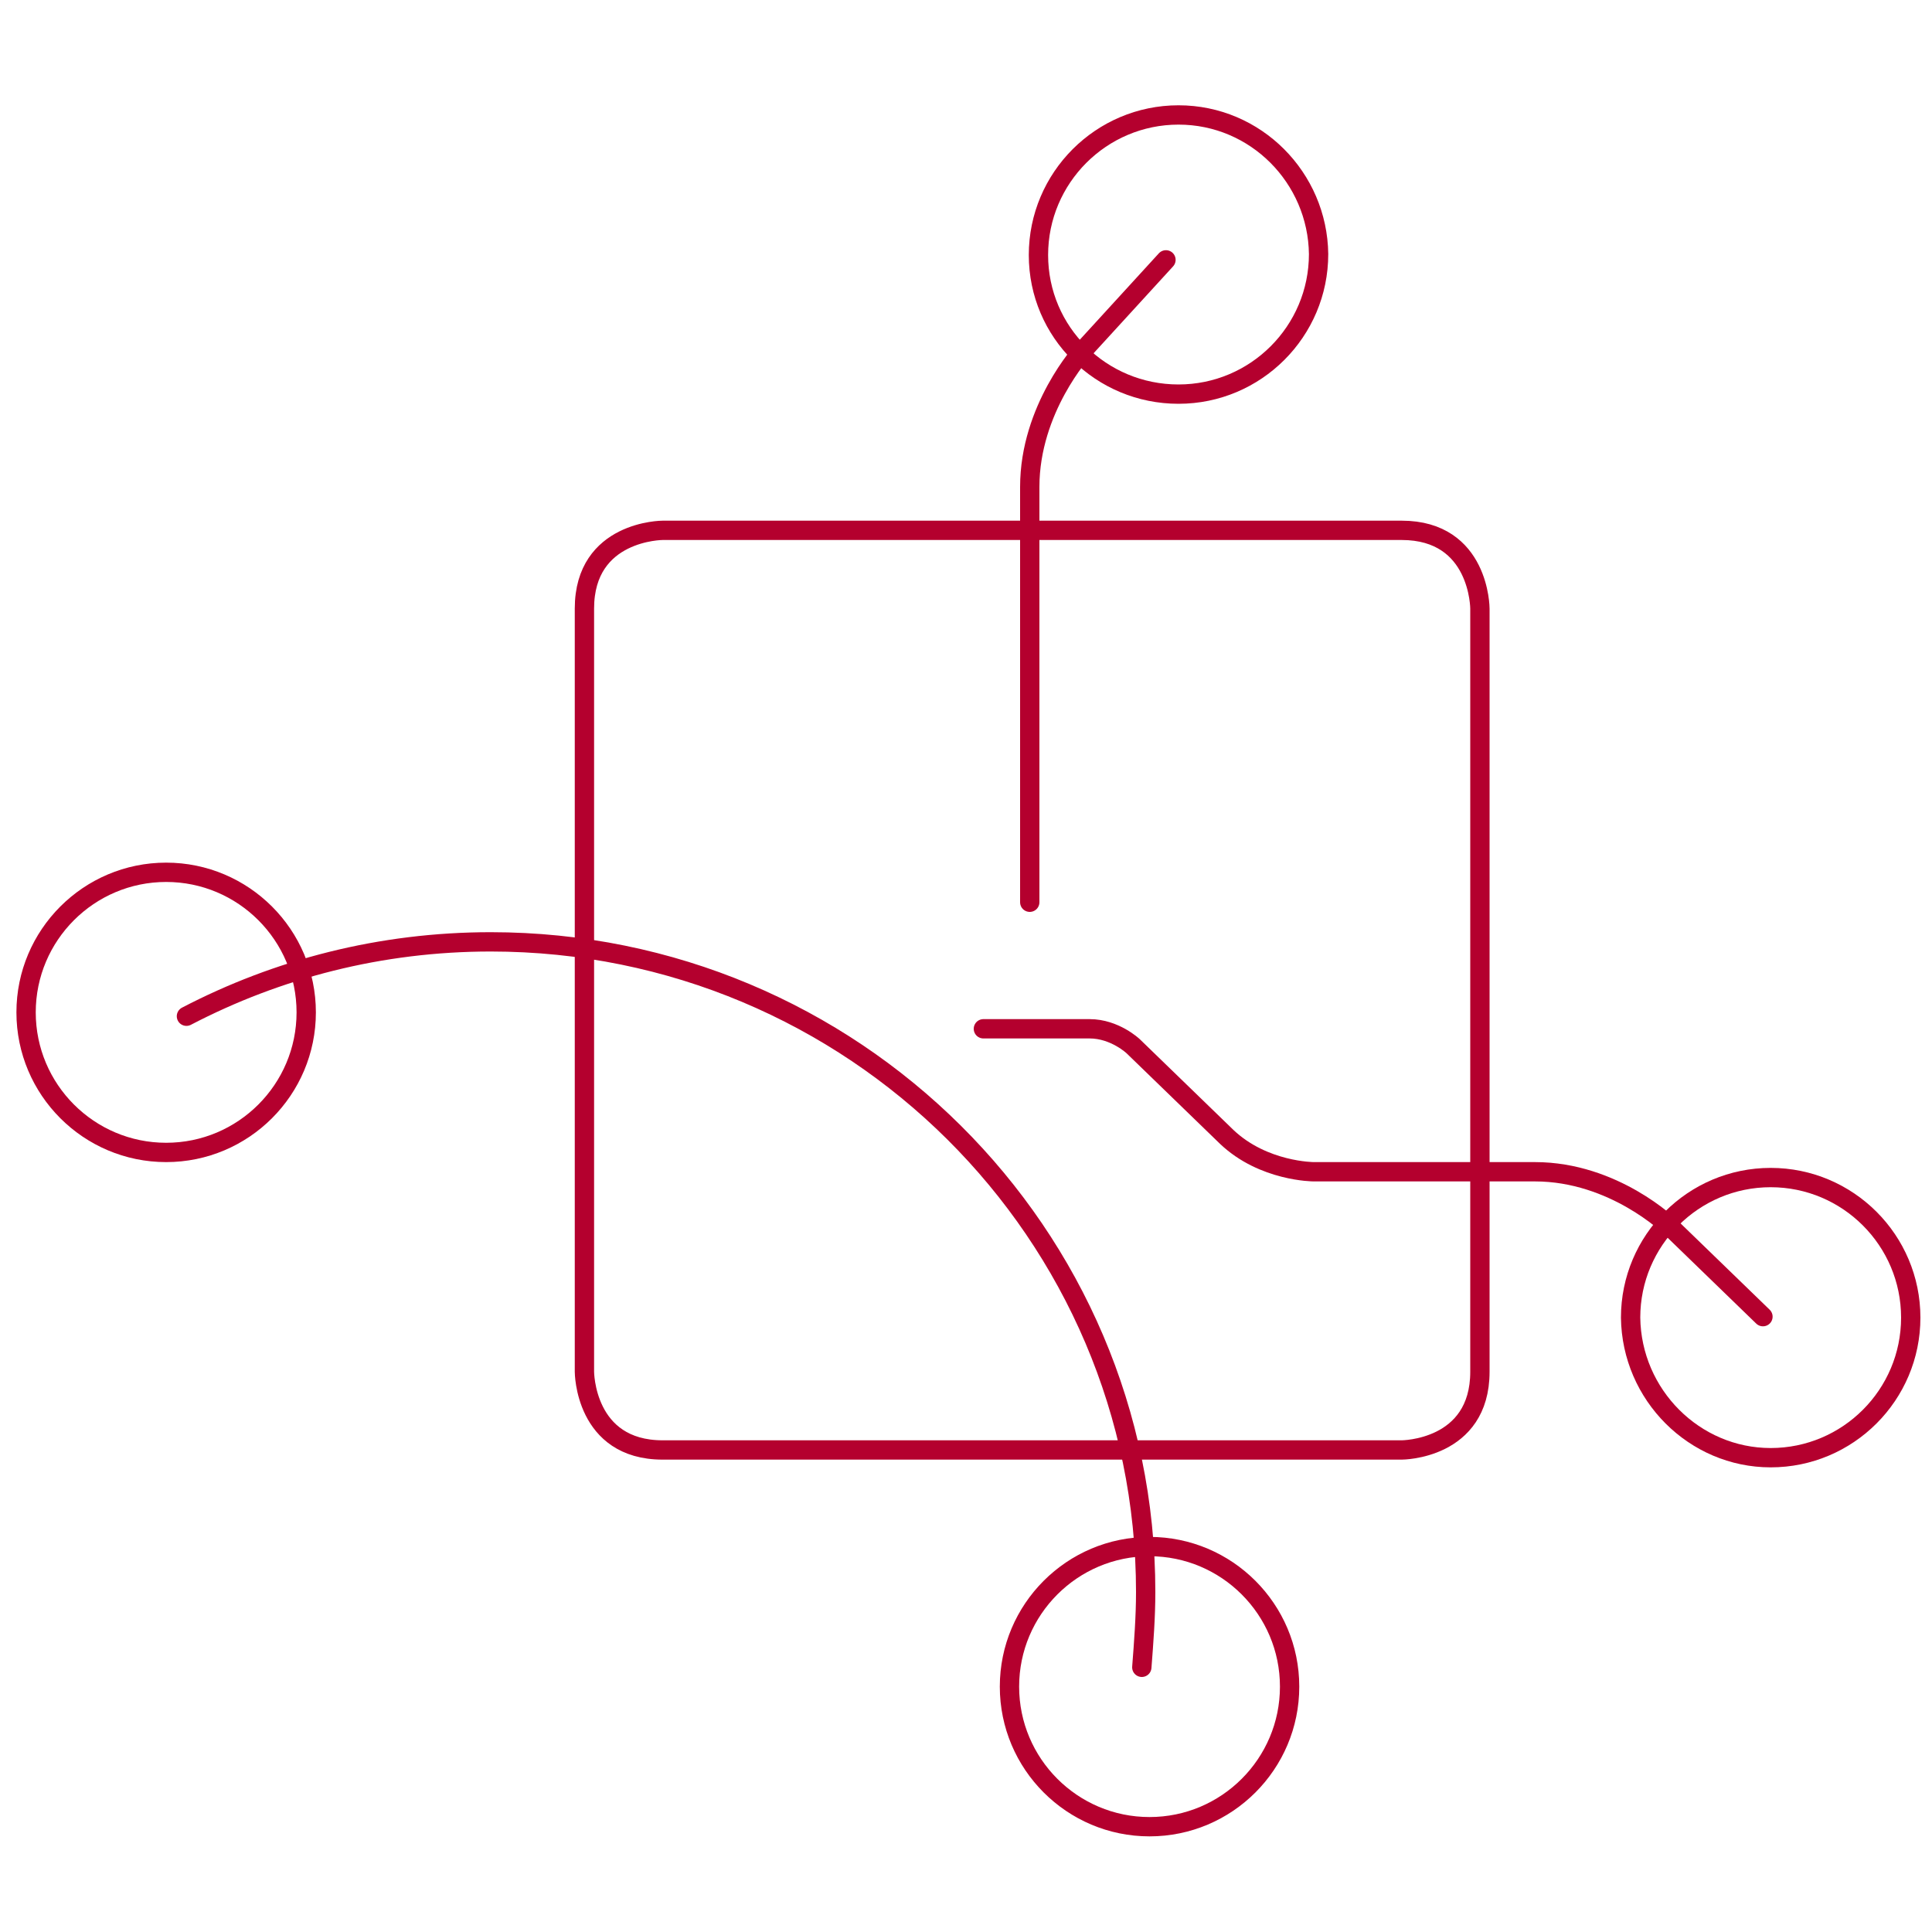 <?xml version="1.0" encoding="utf-8"?>
<!-- Generator: Adobe Illustrator 23.1.1, SVG Export Plug-In . SVG Version: 6.00 Build 0)  -->
<svg version="1.1" id="Ebene_1" xmlns="http://www.w3.org/2000/svg" xmlns:xlink="http://www.w3.org/1999/xlink" x="0px" y="0px"
	 viewBox="0 0 200 200" style="enable-background:new 0 0 200 200;" xml:space="preserve">
<style type="text/css">
	.st0{fill:none;stroke:#B4002E;stroke-width:2;}
	.st1{fill:none;stroke:#B4002E;stroke-width:2;stroke-linecap:round;stroke-linejoin:round;stroke-miterlimit:10;}
	.st2{fill:none;stroke:#B4002E;stroke-width:2;stroke-linecap:round;stroke-linejoin:round;}
</style>
<g>
	<path class="st0" d="M183.3,150.9c8,0,14.5-6.5,14.5-14.5s-6.5-14.5-14.5-14.5s-14.5,6.5-14.5,14.5
		C168.9,144.4,175.4,150.9,183.3,150.9z"/>
	<path class="st0" d="M122,11.9c-8,0-14.5,6.5-14.5,14.5S114,40.8,122,40.8s14.5-6.5,14.5-14.5C136.4,18.4,130,11.9,122,11.9z"/>
	<path class="st0" d="M68.6,54.9c0,0-8.1,0-8.1,8.1v79c0,0,0,8.1,8.1,8.1h76.5c0,0,8.1,0,8.1-8.1V63c0,0,0-8.1-8.1-8.1H68.6
		L68.6,54.9z"/>
	<path class="st1" d="M120.7,26.9l-8.6,9.4c0,0-5.5,6-5.5,14.1v43"/>
	<path class="st1" d="M182.5,136.3l-9.6-9.3c0,0-5.8-5.7-14-5.7H136c0,0-5.2,0-9-3.6l-9.7-9.4c0,0-1.9-1.8-4.5-1.8h-11"/>
	<path class="st2" d="M19.3,105.2c9.4-4.9,20.1-7.7,31.5-7.7c37.5,0,67.8,30.2,67.8,67.3c0,2.6-0.2,5.2-0.4,7.8"/>
	<path class="st2" d="M17.2,90.3c8,0,14.5,6.5,14.5,14.5s-6.5,14.5-14.5,14.5s-14.5-6.5-14.5-14.5C2.7,96.8,9.2,90.3,17.2,90.3z"/>
	<path class="st2" d="M119,160.1c8,0,14.5,6.5,14.5,14.5s-6.5,14.5-14.5,14.5s-14.5-6.5-14.5-14.5S111,160.1,119,160.1z"/>
</g>
</svg>

